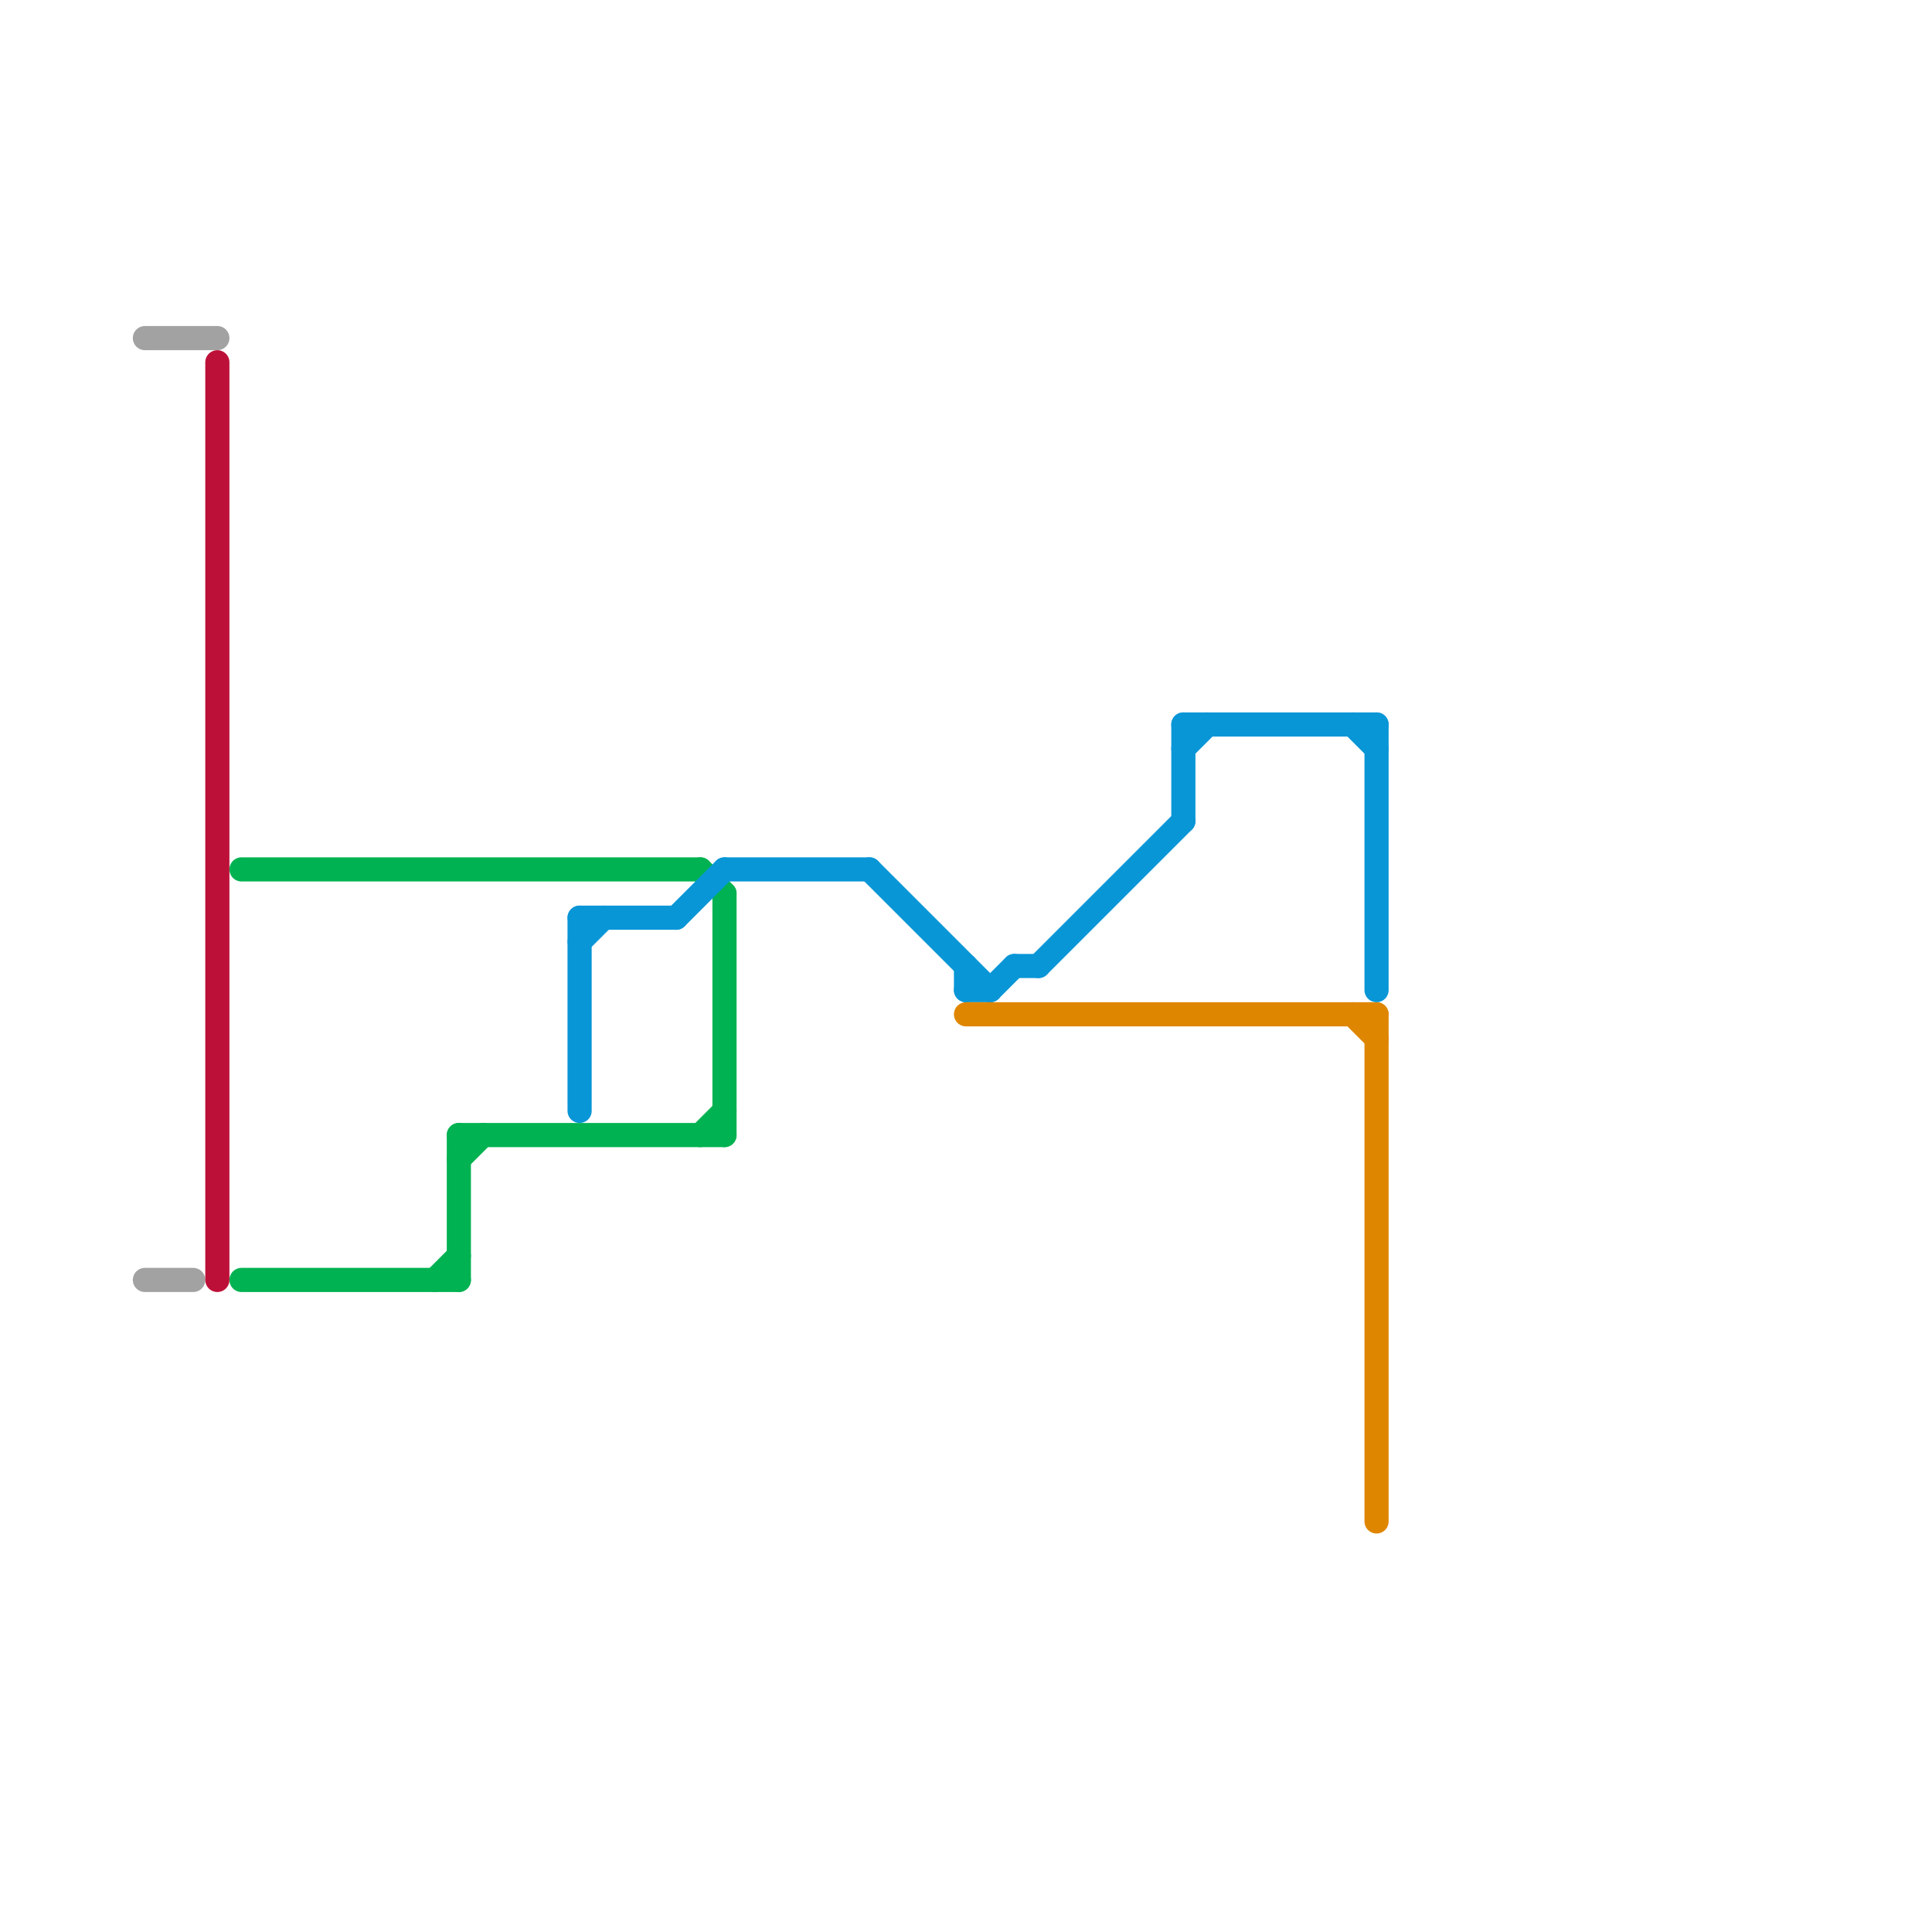 
<svg version="1.1" xmlns="http://www.w3.org/2000/svg" viewBox="0 0 80 80">
<style>text { font: 1px Helvetica; font-weight: 600; white-space: pre; dominant-baseline: central; } line { stroke-width: 1; fill: none; stroke-linecap: round; stroke-linejoin: round; } .c0 { stroke: #00b251 } .c1 { stroke: #0896d7 } .c2 { stroke: #df8600 } .c3 { stroke: #a2a2a2 } .c4 { stroke: #bd1038 }</style><defs><g id="wm-xf"><circle r="1.2" fill="#000"/><circle r="0.9" fill="#fff"/><circle r="0.6" fill="#000"/><circle r="0.3" fill="#fff"/></g><g id="wm"><circle r="0.6" fill="#000"/><circle r="0.3" fill="#fff"/></g></defs><line class="c0" x1="18" y1="53" x2="19" y2="52"/><line class="c0" x1="19" y1="48" x2="20" y2="47"/><line class="c0" x1="19" y1="47" x2="19" y2="53"/><line class="c0" x1="29" y1="47" x2="30" y2="46"/><line class="c0" x1="30" y1="37" x2="30" y2="47"/><line class="c0" x1="10" y1="36" x2="29" y2="36"/><line class="c0" x1="10" y1="53" x2="19" y2="53"/><line class="c0" x1="19" y1="47" x2="30" y2="47"/><line class="c0" x1="29" y1="36" x2="30" y2="37"/><line class="c1" x1="49" y1="30" x2="57" y2="30"/><line class="c1" x1="40" y1="41" x2="41" y2="41"/><line class="c1" x1="40" y1="40" x2="40" y2="41"/><line class="c1" x1="43" y1="40" x2="49" y2="34"/><line class="c1" x1="49" y1="31" x2="50" y2="30"/><line class="c1" x1="56" y1="30" x2="57" y2="31"/><line class="c1" x1="57" y1="30" x2="57" y2="41"/><line class="c1" x1="30" y1="36" x2="36" y2="36"/><line class="c1" x1="24" y1="38" x2="24" y2="46"/><line class="c1" x1="49" y1="30" x2="49" y2="34"/><line class="c1" x1="42" y1="40" x2="43" y2="40"/><line class="c1" x1="28" y1="38" x2="30" y2="36"/><line class="c1" x1="36" y1="36" x2="41" y2="41"/><line class="c1" x1="24" y1="38" x2="28" y2="38"/><line class="c1" x1="24" y1="39" x2="25" y2="38"/><line class="c1" x1="41" y1="41" x2="42" y2="40"/><line class="c2" x1="40" y1="42" x2="57" y2="42"/><line class="c2" x1="57" y1="42" x2="57" y2="63"/><line class="c2" x1="56" y1="42" x2="57" y2="43"/><line class="c3" x1="6" y1="14" x2="9" y2="14"/><line class="c3" x1="6" y1="53" x2="8" y2="53"/><line class="c4" x1="9" y1="15" x2="9" y2="53"/>
</svg>
